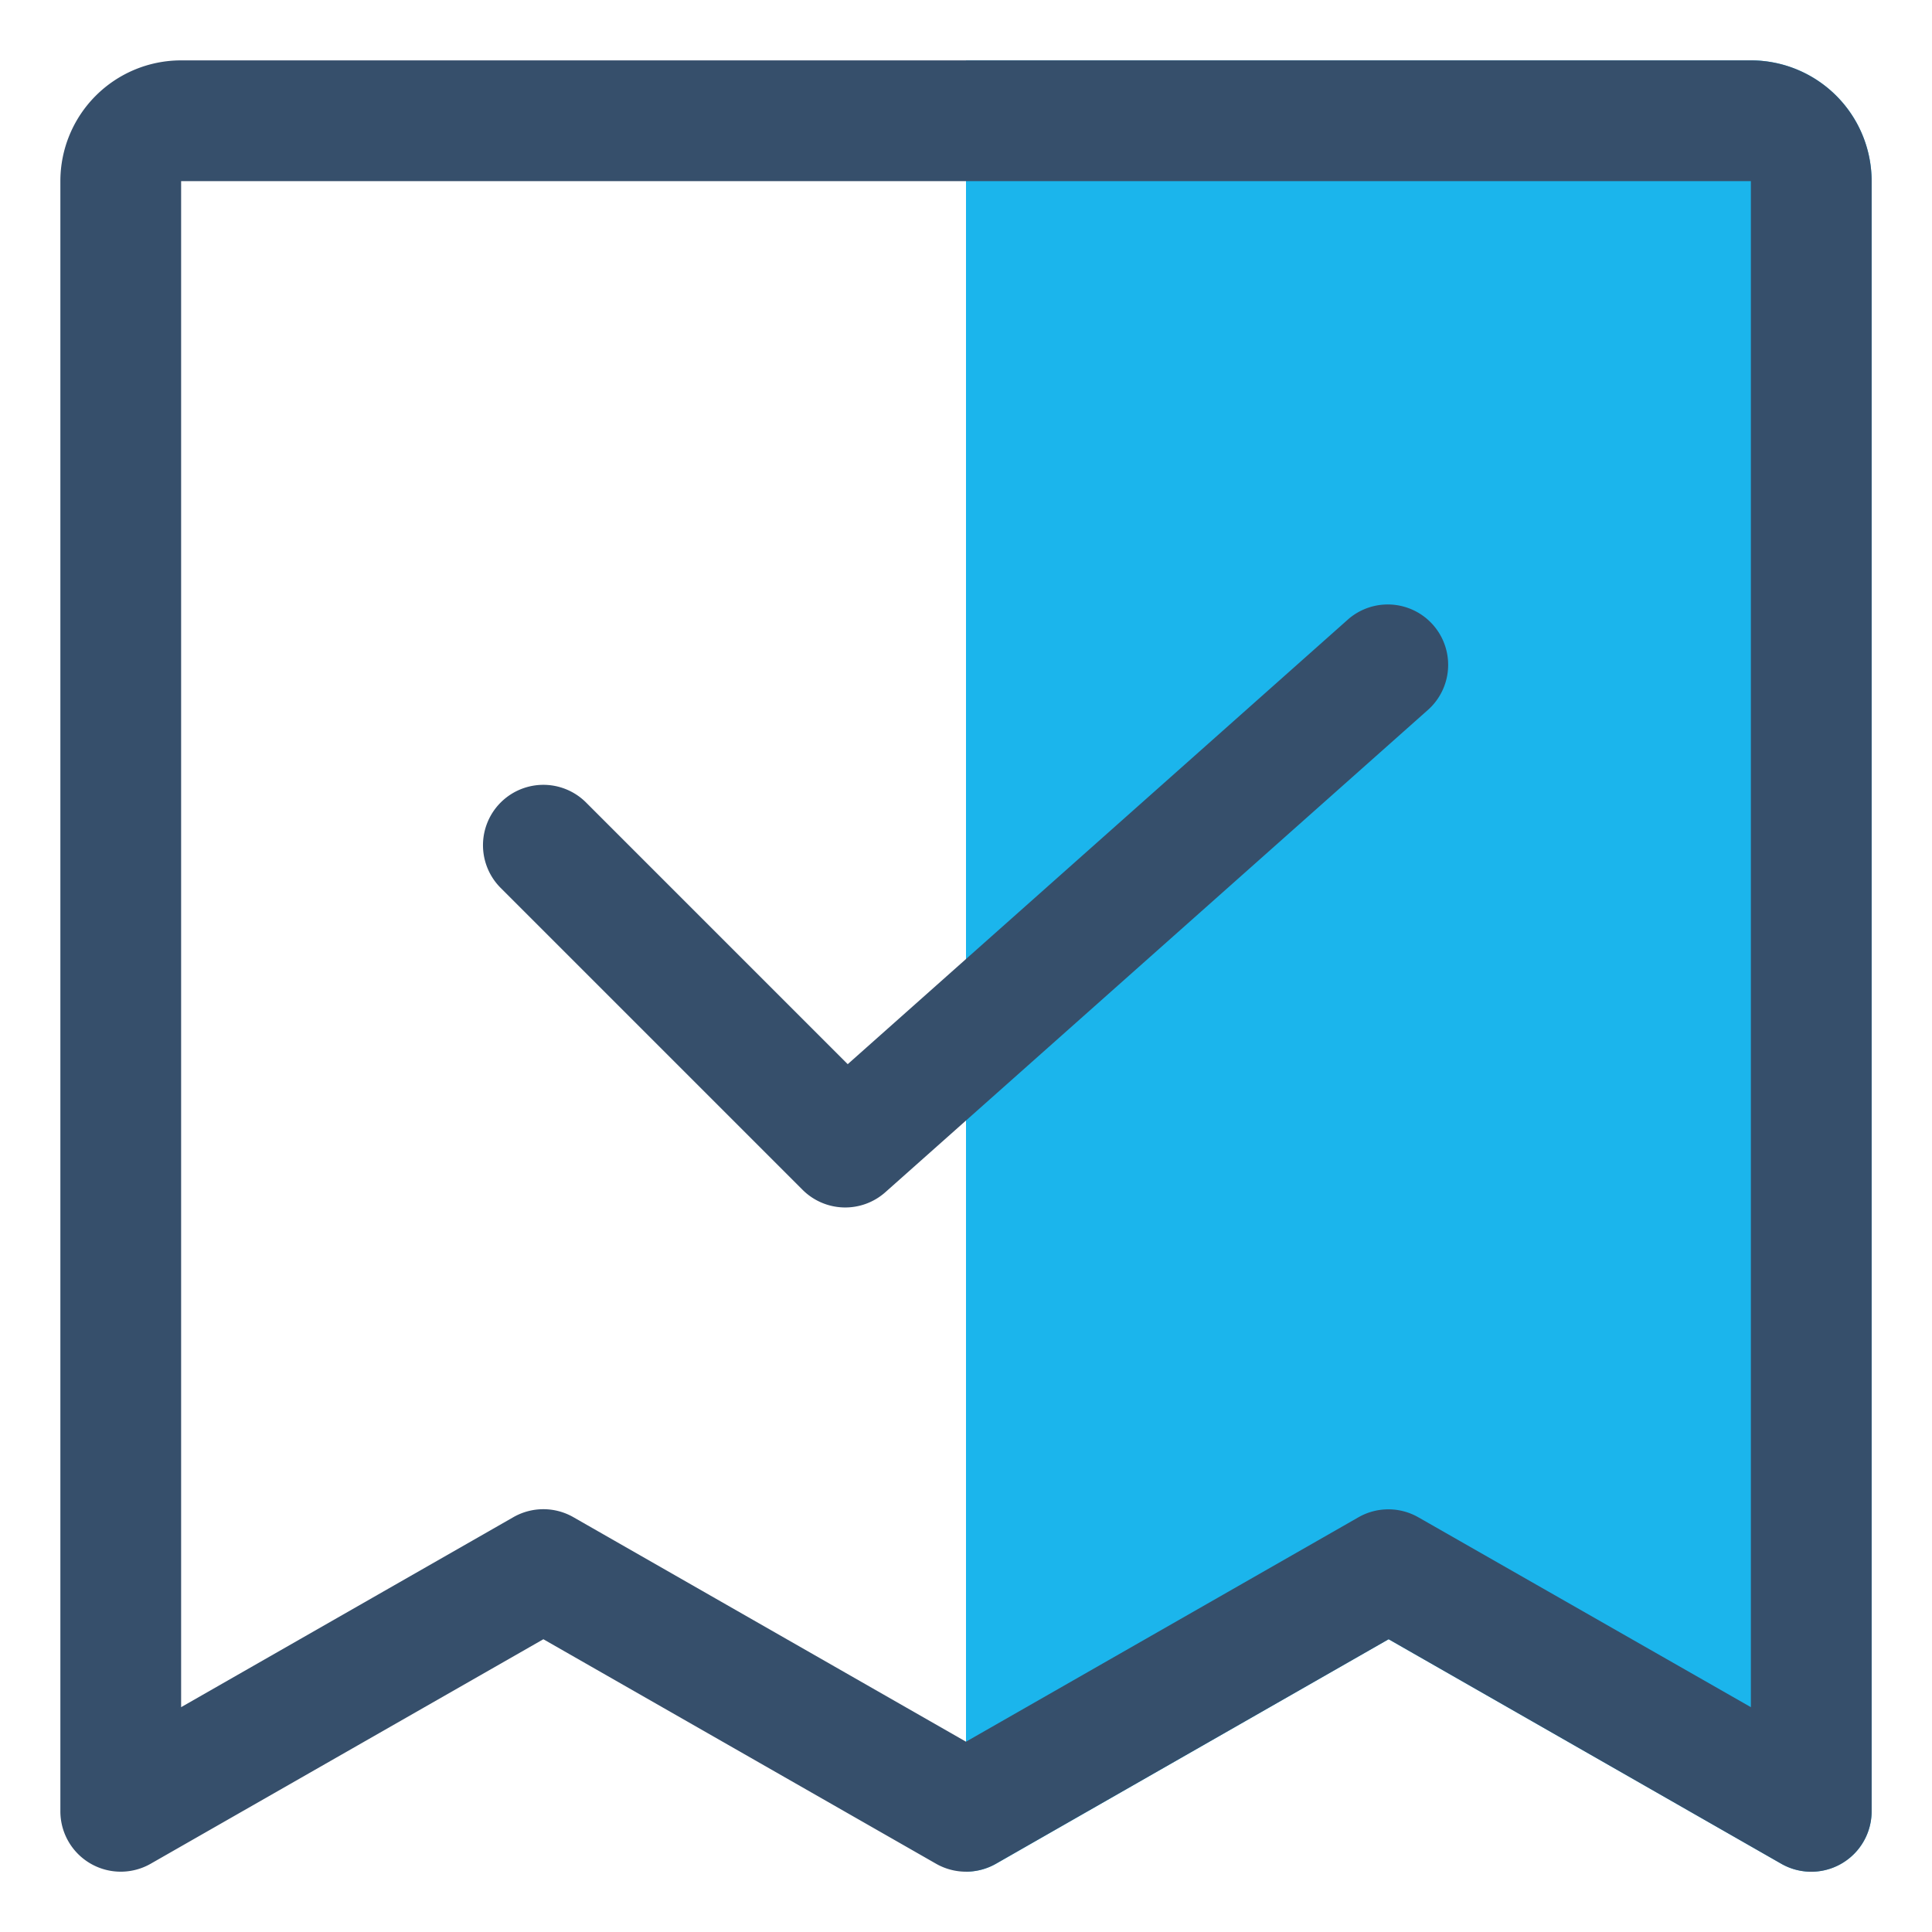 <svg xmlns="http://www.w3.org/2000/svg" viewBox="0 0 32 32"><title>verification</title><g id="verification"><rect width="32" height="32" style="fill:none"/><path d="M29,1H16V31a1,1,0,0,0,.5-.132L23,27.151l6.5,3.716A1,1,0,0,0,31,30V3A2,2,0,0,0,29,1Z" style="fill:#1bb5ec"/><path d="M15.5,30.867,9,27.151,2.5,30.867A1,1,0,0,1,1,30V3A2,2,0,0,1,3,1H29a2,2,0,0,1,2,2V30a1,1,0,0,1-1.5.868L23,27.151l-6.5,3.716A1,1,0,0,1,15.5,30.867ZM9.5,25.131,16,28.848l6.5-3.717a1,1,0,0,1,.992,0L29,28.276V3H3V28.276l5.5-3.145A1,1,0,0,1,9.5,25.131Z" style="fill:#364f6b"/><path d="M13.293,19.707l-5-5a1,1,0,0,1,1.414-1.415l4.334,4.334,8.295-7.374a1,1,0,0,1,1.328,1.495l-9,8A1,1,0,0,1,13.293,19.707Z" style="fill:#364f6b"/></g></svg>